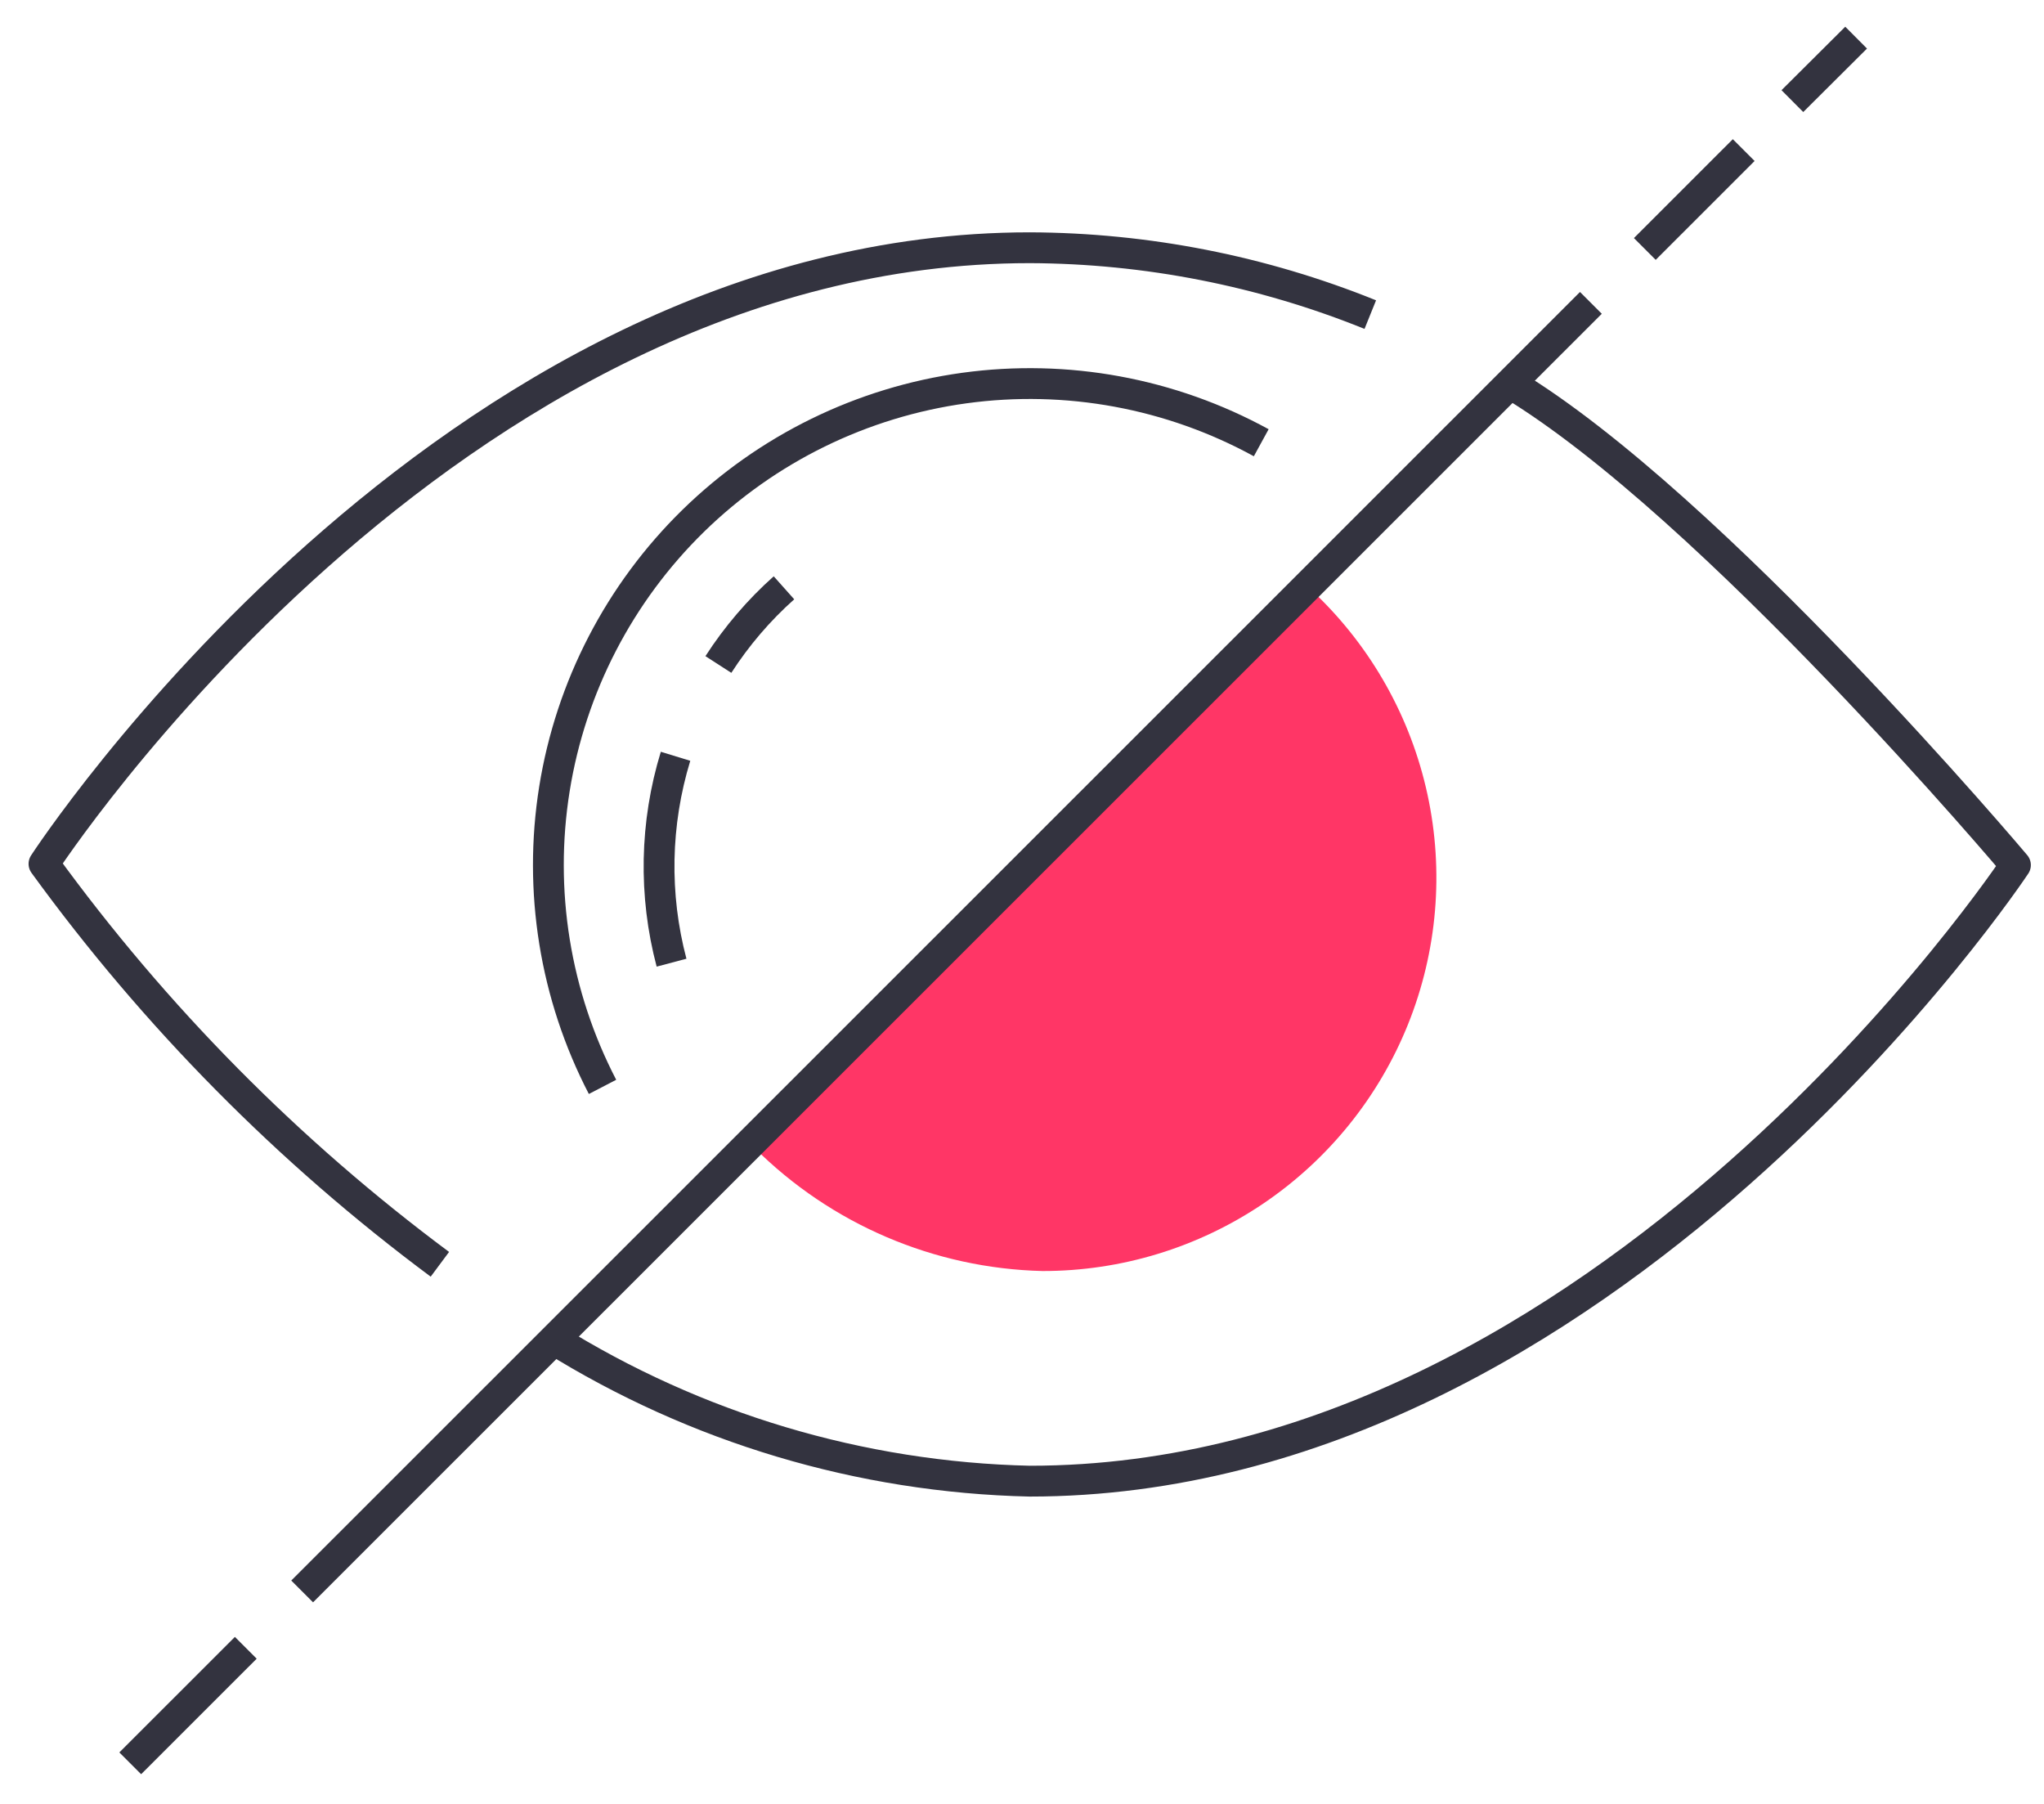 <?xml version="1.0" encoding="utf-8"?>
<svg width="68" height="60" viewBox="0 0 68 60" fill="none" xmlns="http://www.w3.org/2000/svg">
<g clip-path="url(#clip0)">
<path d="M43.742 19.735C45.632 21.542 46.938 23.873 47.49 26.428C48.043 28.983 47.817 31.645 46.842 34.071C45.867 36.496 44.187 38.574 42.02 40.037C39.852 41.499 37.297 42.279 34.681 42.276C31.08 42.188 27.649 40.721 25.098 38.178" fill="#FF3666"/>
<path d="M20.045 36.151C18.463 33.103 17.902 29.629 18.445 26.239C18.989 22.849 20.607 19.724 23.062 17.323C25.518 14.923 28.68 13.375 32.082 12.907C35.484 12.44 38.947 13.077 41.959 14.726" stroke="#33333F" stroke-width="1.025" stroke-linejoin="round"/>
<path d="M23.899 22.102C24.508 21.157 25.242 20.299 26.081 19.551" stroke="#33333F" stroke-width="1.025" stroke-linejoin="round"/>
<path d="M22.341 32.02C21.744 29.764 21.791 27.386 22.474 25.155" stroke="#33333F" stroke-width="1.025" stroke-linejoin="round"/>
<path d="M52.926 10.074L47.719 15.279L42.718 20.279L10.052 52.933" stroke="#33333F" stroke-width="1.025" stroke-linejoin="round"/>
<path d="M58.01 4.992L54.72 8.281" stroke="#33333F" stroke-width="1.025" stroke-linejoin="round"/>
<path d="M14.634 42.052C9.594 38.304 5.154 33.813 1.463 28.732C1.463 28.732 14.787 8.24 34.261 8.24C38.144 8.255 41.988 9.01 45.587 10.464" stroke="#33333F" stroke-width="1.025" stroke-linejoin="round"/>
<path d="M50.251 12.759C56.96 16.798 67.05 28.773 67.05 28.773C67.05 28.773 53.47 49.265 34.252 49.265C28.63 49.136 23.146 47.497 18.375 44.521" stroke="#33333F" stroke-width="1.025" stroke-linejoin="round"/>
<path d="M4.333 58.65L8.177 54.808" stroke="#33333F" stroke-width="1.025" stroke-linejoin="round"/>
<path d="M61.75 1.252L59.629 3.363" stroke="#33333F" stroke-width="1.025" stroke-linejoin="round"/>
</g>
<defs>
<clipPath id="clip0">
<rect width="67.647" height="58.402" fill="white" transform="translate(0.223 0.812)"/>
</clipPath>
</defs>
</svg>
